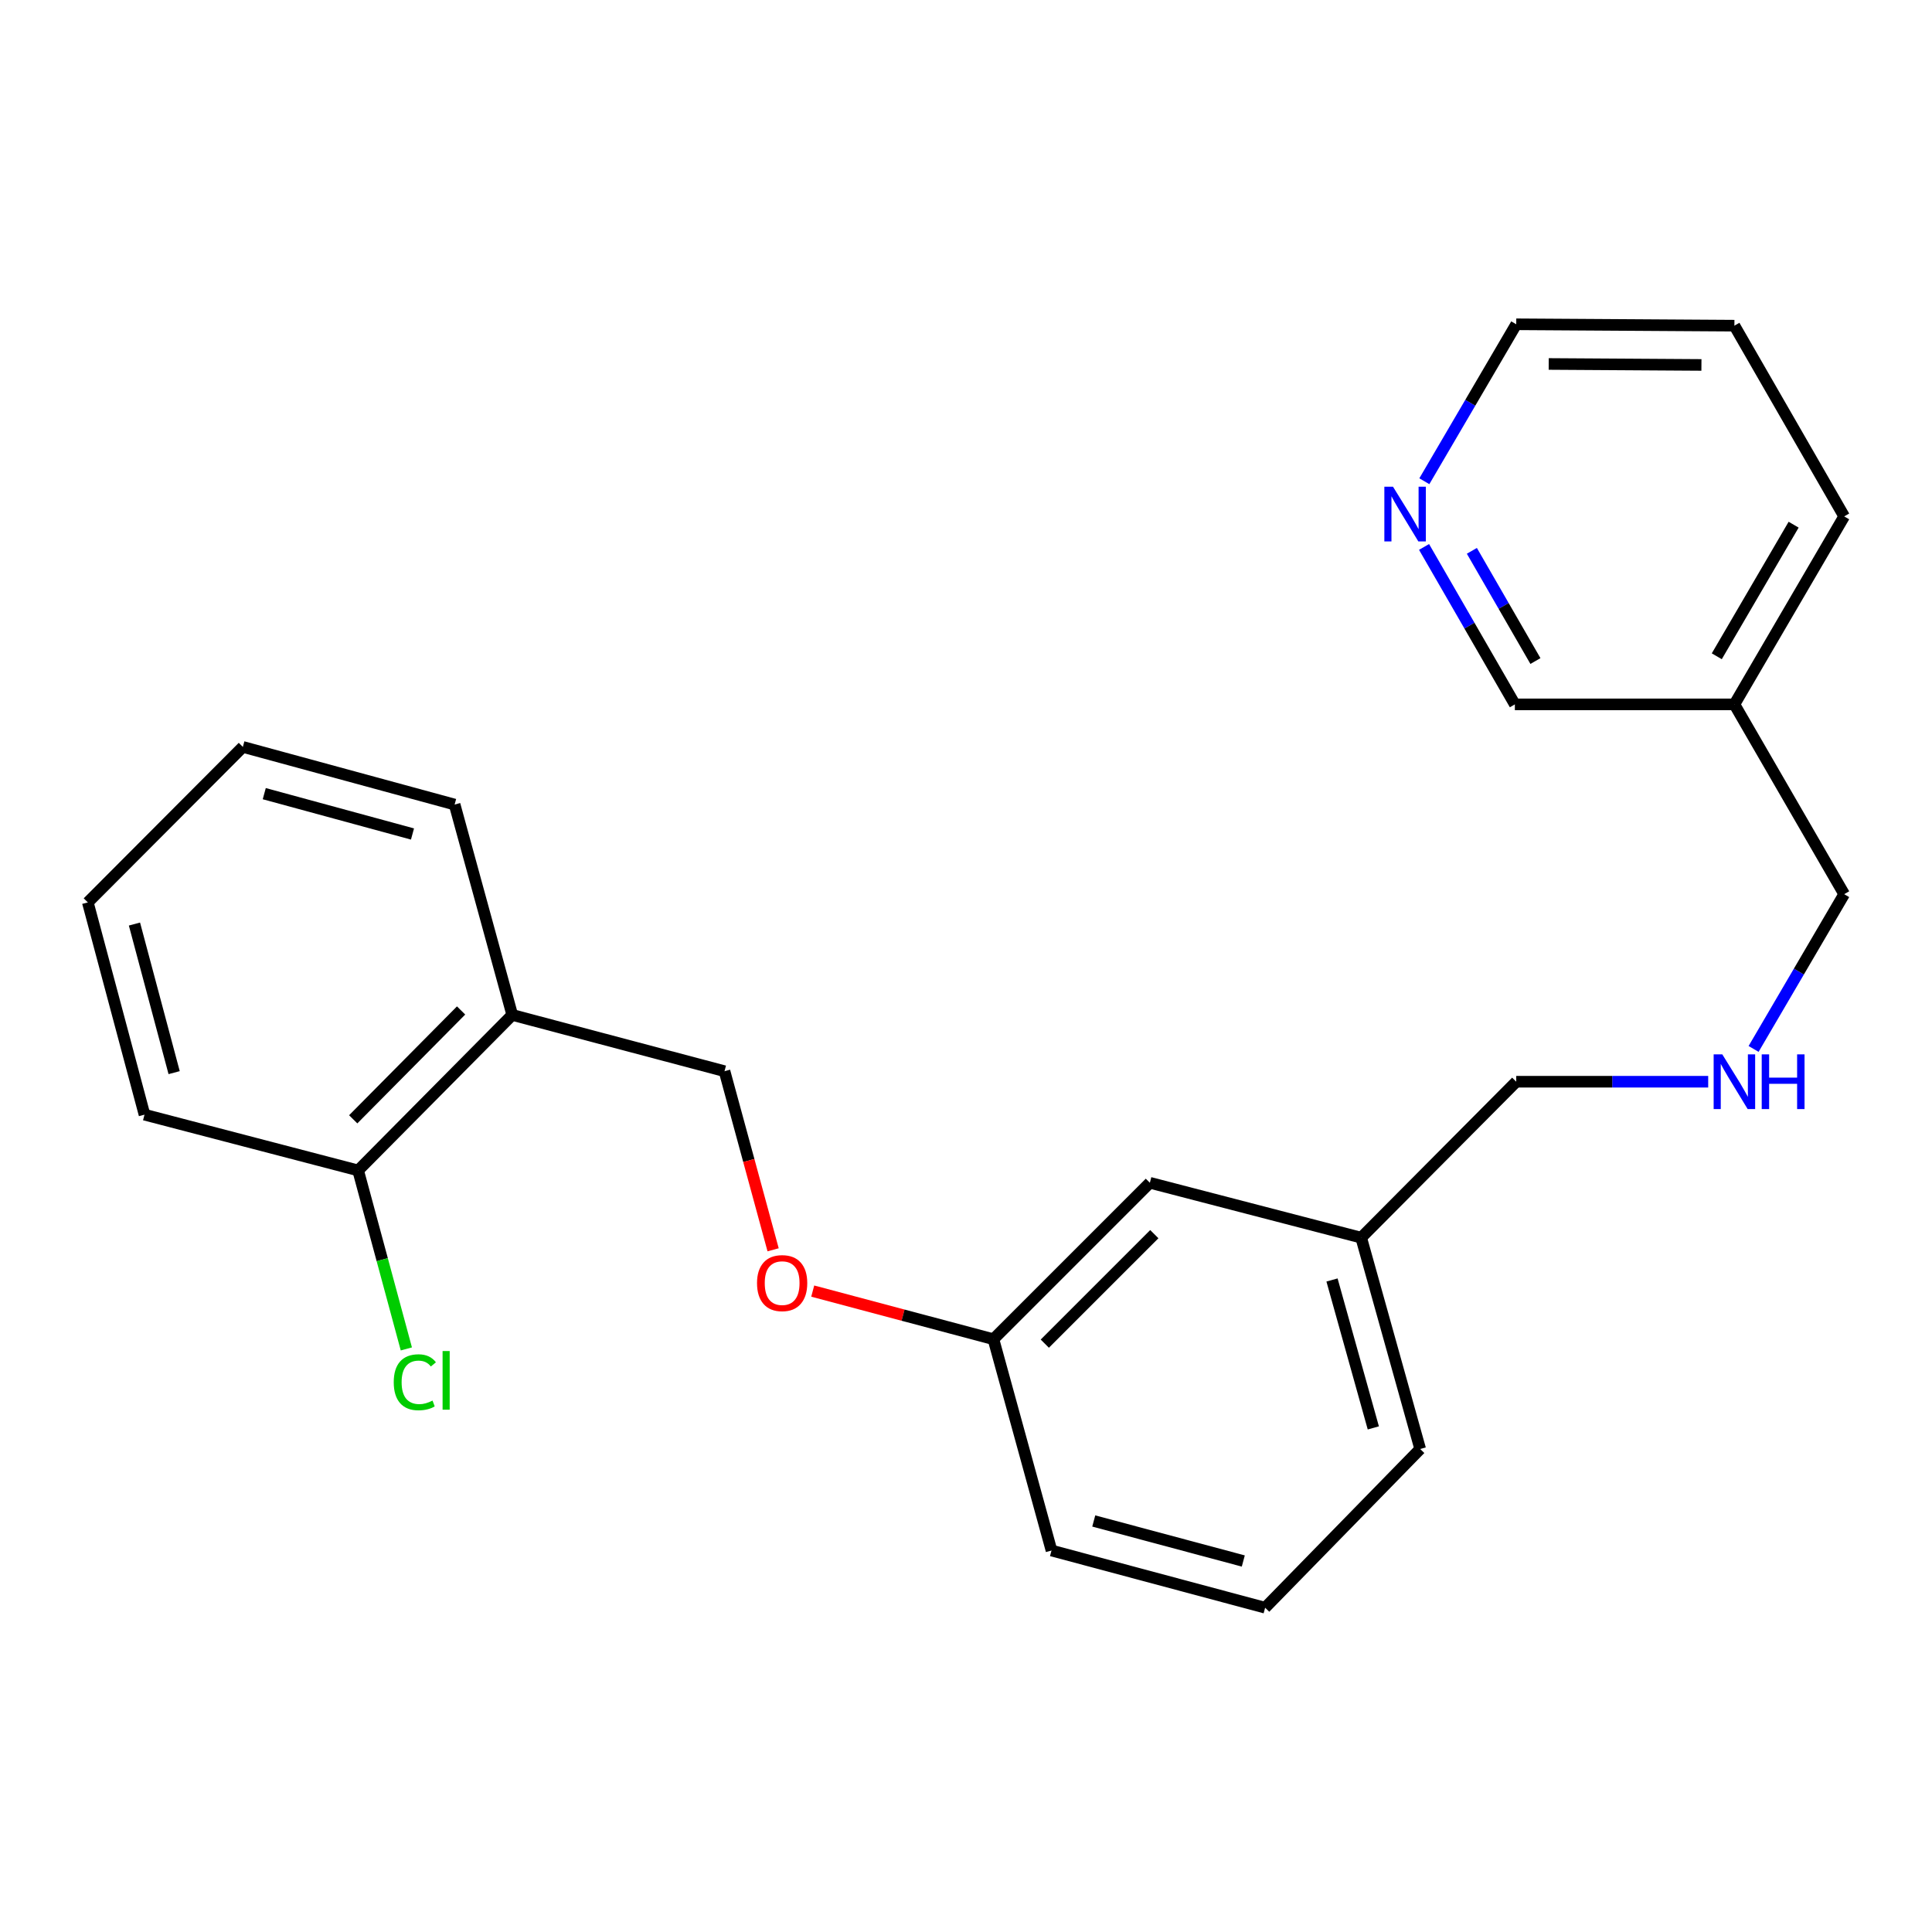 <?xml version='1.0' encoding='iso-8859-1'?>
<svg version='1.1' baseProfile='full'
              xmlns='http://www.w3.org/2000/svg'
                      xmlns:rdkit='http://www.rdkit.org/xml'
                      xmlns:xlink='http://www.w3.org/1999/xlink'
                  xml:space='preserve'
width='1000px' height='1000px' viewBox='0 0 1000 1000'>
<!-- END OF HEADER -->
<rect style='opacity:1.0;fill:#FFFFFF;stroke:none' width='1000' height='1000' x='0' y='0'> </rect>
<path class='bond-0' d='M 265.139,525.324 L 185.365,605.813' style='fill:none;fill-rule:evenodd;stroke:#000000;stroke-width:6px;stroke-linecap:butt;stroke-linejoin:miter;stroke-opacity:1' />
<path class='bond-0' d='M 238.662,523.014 L 182.82,579.357' style='fill:none;fill-rule:evenodd;stroke:#000000;stroke-width:6px;stroke-linecap:butt;stroke-linejoin:miter;stroke-opacity:1' />
<path class='bond-2' d='M 265.139,525.324 L 375.004,554.45' style='fill:none;fill-rule:evenodd;stroke:#000000;stroke-width:6px;stroke-linecap:butt;stroke-linejoin:miter;stroke-opacity:1' />
<path class='bond-14' d='M 265.139,525.324 L 235.309,416.435' style='fill:none;fill-rule:evenodd;stroke:#000000;stroke-width:6px;stroke-linecap:butt;stroke-linejoin:miter;stroke-opacity:1' />
<path class='bond-7' d='M 185.365,605.813 L 197.844,652.007' style='fill:none;fill-rule:evenodd;stroke:#000000;stroke-width:6px;stroke-linecap:butt;stroke-linejoin:miter;stroke-opacity:1' />
<path class='bond-7' d='M 197.844,652.007 L 210.323,698.201' style='fill:none;fill-rule:evenodd;stroke:#00CC00;stroke-width:6px;stroke-linecap:butt;stroke-linejoin:miter;stroke-opacity:1' />
<path class='bond-16' d='M 185.365,605.813 L 74.796,576.948' style='fill:none;fill-rule:evenodd;stroke:#000000;stroke-width:6px;stroke-linecap:butt;stroke-linejoin:miter;stroke-opacity:1' />
<path class='bond-1' d='M 737.086,283.095 L 760.588,323.84' style='fill:none;fill-rule:evenodd;stroke:#0000FF;stroke-width:6px;stroke-linecap:butt;stroke-linejoin:miter;stroke-opacity:1' />
<path class='bond-1' d='M 760.588,323.84 L 784.089,364.584' style='fill:none;fill-rule:evenodd;stroke:#000000;stroke-width:6px;stroke-linecap:butt;stroke-linejoin:miter;stroke-opacity:1' />
<path class='bond-1' d='M 761.835,285.11 L 778.286,313.631' style='fill:none;fill-rule:evenodd;stroke:#0000FF;stroke-width:6px;stroke-linecap:butt;stroke-linejoin:miter;stroke-opacity:1' />
<path class='bond-1' d='M 778.286,313.631 L 794.737,342.152' style='fill:none;fill-rule:evenodd;stroke:#000000;stroke-width:6px;stroke-linecap:butt;stroke-linejoin:miter;stroke-opacity:1' />
<path class='bond-25' d='M 737.236,249.087 L 761.021,208.469' style='fill:none;fill-rule:evenodd;stroke:#0000FF;stroke-width:6px;stroke-linecap:butt;stroke-linejoin:miter;stroke-opacity:1' />
<path class='bond-25' d='M 761.021,208.469 L 784.805,167.851' style='fill:none;fill-rule:evenodd;stroke:#000000;stroke-width:6px;stroke-linecap:butt;stroke-linejoin:miter;stroke-opacity:1' />
<path class='bond-3' d='M 375.004,554.45 L 387.584,600.672' style='fill:none;fill-rule:evenodd;stroke:#000000;stroke-width:6px;stroke-linecap:butt;stroke-linejoin:miter;stroke-opacity:1' />
<path class='bond-3' d='M 387.584,600.672 L 400.164,646.894' style='fill:none;fill-rule:evenodd;stroke:#FF0000;stroke-width:6px;stroke-linecap:butt;stroke-linejoin:miter;stroke-opacity:1' />
<path class='bond-6' d='M 420.664,668.268 L 467.432,680.719' style='fill:none;fill-rule:evenodd;stroke:#FF0000;stroke-width:6px;stroke-linecap:butt;stroke-linejoin:miter;stroke-opacity:1' />
<path class='bond-6' d='M 467.432,680.719 L 514.2,693.169' style='fill:none;fill-rule:evenodd;stroke:#000000;stroke-width:6px;stroke-linecap:butt;stroke-linejoin:miter;stroke-opacity:1' />
<path class='bond-4' d='M 884.16,559.899 L 834.482,559.899' style='fill:none;fill-rule:evenodd;stroke:#0000FF;stroke-width:6px;stroke-linecap:butt;stroke-linejoin:miter;stroke-opacity:1' />
<path class='bond-4' d='M 834.482,559.899 L 784.805,559.899' style='fill:none;fill-rule:evenodd;stroke:#000000;stroke-width:6px;stroke-linecap:butt;stroke-linejoin:miter;stroke-opacity:1' />
<path class='bond-11' d='M 907.658,542.927 L 931.102,502.876' style='fill:none;fill-rule:evenodd;stroke:#0000FF;stroke-width:6px;stroke-linecap:butt;stroke-linejoin:miter;stroke-opacity:1' />
<path class='bond-11' d='M 931.102,502.876 L 954.545,462.826' style='fill:none;fill-rule:evenodd;stroke:#000000;stroke-width:6px;stroke-linecap:butt;stroke-linejoin:miter;stroke-opacity:1' />
<path class='bond-5' d='M 897.723,364.584 L 954.545,462.826' style='fill:none;fill-rule:evenodd;stroke:#000000;stroke-width:6px;stroke-linecap:butt;stroke-linejoin:miter;stroke-opacity:1' />
<path class='bond-10' d='M 897.723,364.584 L 784.089,364.584' style='fill:none;fill-rule:evenodd;stroke:#000000;stroke-width:6px;stroke-linecap:butt;stroke-linejoin:miter;stroke-opacity:1' />
<path class='bond-17' d='M 897.723,364.584 L 954.545,267.285' style='fill:none;fill-rule:evenodd;stroke:#000000;stroke-width:6px;stroke-linecap:butt;stroke-linejoin:miter;stroke-opacity:1' />
<path class='bond-17' d='M 888.603,339.686 L 928.379,271.576' style='fill:none;fill-rule:evenodd;stroke:#000000;stroke-width:6px;stroke-linecap:butt;stroke-linejoin:miter;stroke-opacity:1' />
<path class='bond-8' d='M 514.2,693.169 L 595.166,612.203' style='fill:none;fill-rule:evenodd;stroke:#000000;stroke-width:6px;stroke-linecap:butt;stroke-linejoin:miter;stroke-opacity:1' />
<path class='bond-8' d='M 540.792,695.471 L 597.468,638.795' style='fill:none;fill-rule:evenodd;stroke:#000000;stroke-width:6px;stroke-linecap:butt;stroke-linejoin:miter;stroke-opacity:1' />
<path class='bond-18' d='M 514.2,693.169 L 544.257,802.546' style='fill:none;fill-rule:evenodd;stroke:#000000;stroke-width:6px;stroke-linecap:butt;stroke-linejoin:miter;stroke-opacity:1' />
<path class='bond-9' d='M 595.166,612.203 L 704.543,640.615' style='fill:none;fill-rule:evenodd;stroke:#000000;stroke-width:6px;stroke-linecap:butt;stroke-linejoin:miter;stroke-opacity:1' />
<path class='bond-12' d='M 704.543,640.615 L 784.805,559.899' style='fill:none;fill-rule:evenodd;stroke:#000000;stroke-width:6px;stroke-linecap:butt;stroke-linejoin:miter;stroke-opacity:1' />
<path class='bond-24' d='M 704.543,640.615 L 735.088,749.991' style='fill:none;fill-rule:evenodd;stroke:#000000;stroke-width:6px;stroke-linecap:butt;stroke-linejoin:miter;stroke-opacity:1' />
<path class='bond-24' d='M 689.446,662.517 L 710.827,739.08' style='fill:none;fill-rule:evenodd;stroke:#000000;stroke-width:6px;stroke-linecap:butt;stroke-linejoin:miter;stroke-opacity:1' />
<path class='bond-13' d='M 654.826,832.149 L 544.257,802.546' style='fill:none;fill-rule:evenodd;stroke:#000000;stroke-width:6px;stroke-linecap:butt;stroke-linejoin:miter;stroke-opacity:1' />
<path class='bond-13' d='M 643.525,807.972 L 566.126,787.25' style='fill:none;fill-rule:evenodd;stroke:#000000;stroke-width:6px;stroke-linecap:butt;stroke-linejoin:miter;stroke-opacity:1' />
<path class='bond-19' d='M 654.826,832.149 L 735.088,749.991' style='fill:none;fill-rule:evenodd;stroke:#000000;stroke-width:6px;stroke-linecap:butt;stroke-linejoin:miter;stroke-opacity:1' />
<path class='bond-21' d='M 235.309,416.435 L 125.705,386.605' style='fill:none;fill-rule:evenodd;stroke:#000000;stroke-width:6px;stroke-linecap:butt;stroke-linejoin:miter;stroke-opacity:1' />
<path class='bond-21' d='M 213.503,431.675 L 136.78,410.794' style='fill:none;fill-rule:evenodd;stroke:#000000;stroke-width:6px;stroke-linecap:butt;stroke-linejoin:miter;stroke-opacity:1' />
<path class='bond-15' d='M 784.805,167.851 L 897.723,168.566' style='fill:none;fill-rule:evenodd;stroke:#000000;stroke-width:6px;stroke-linecap:butt;stroke-linejoin:miter;stroke-opacity:1' />
<path class='bond-15' d='M 801.613,188.389 L 880.656,188.89' style='fill:none;fill-rule:evenodd;stroke:#000000;stroke-width:6px;stroke-linecap:butt;stroke-linejoin:miter;stroke-opacity:1' />
<path class='bond-23' d='M 74.796,576.948 L 45.455,467.082' style='fill:none;fill-rule:evenodd;stroke:#000000;stroke-width:6px;stroke-linecap:butt;stroke-linejoin:miter;stroke-opacity:1' />
<path class='bond-23' d='M 90.135,555.196 L 69.596,478.29' style='fill:none;fill-rule:evenodd;stroke:#000000;stroke-width:6px;stroke-linecap:butt;stroke-linejoin:miter;stroke-opacity:1' />
<path class='bond-20' d='M 954.545,267.285 L 897.723,168.566' style='fill:none;fill-rule:evenodd;stroke:#000000;stroke-width:6px;stroke-linecap:butt;stroke-linejoin:miter;stroke-opacity:1' />
<path class='bond-22' d='M 125.705,386.605 L 45.455,467.082' style='fill:none;fill-rule:evenodd;stroke:#000000;stroke-width:6px;stroke-linecap:butt;stroke-linejoin:miter;stroke-opacity:1' />
<path  class='atom-2' d='M 721.018 251.933
L 730.298 266.933
Q 731.218 268.413, 732.698 271.093
Q 734.178 273.773, 734.258 273.933
L 734.258 251.933
L 738.018 251.933
L 738.018 280.253
L 734.138 280.253
L 724.178 263.853
Q 723.018 261.933, 721.778 259.733
Q 720.578 257.533, 720.218 256.853
L 720.218 280.253
L 716.538 280.253
L 716.538 251.933
L 721.018 251.933
' fill='#0000FF'/>
<path  class='atom-4' d='M 391.834 664.134
Q 391.834 657.334, 395.194 653.534
Q 398.554 649.734, 404.834 649.734
Q 411.114 649.734, 414.474 653.534
Q 417.834 657.334, 417.834 664.134
Q 417.834 671.014, 414.434 674.934
Q 411.034 678.814, 404.834 678.814
Q 398.594 678.814, 395.194 674.934
Q 391.834 671.054, 391.834 664.134
M 404.834 675.614
Q 409.154 675.614, 411.474 672.734
Q 413.834 669.814, 413.834 664.134
Q 413.834 658.574, 411.474 655.774
Q 409.154 652.934, 404.834 652.934
Q 400.514 652.934, 398.154 655.734
Q 395.834 658.534, 395.834 664.134
Q 395.834 669.854, 398.154 672.734
Q 400.514 675.614, 404.834 675.614
' fill='#FF0000'/>
<path  class='atom-5' d='M 891.463 545.739
L 900.743 560.739
Q 901.663 562.219, 903.143 564.899
Q 904.623 567.579, 904.703 567.739
L 904.703 545.739
L 908.463 545.739
L 908.463 574.059
L 904.583 574.059
L 894.623 557.659
Q 893.463 555.739, 892.223 553.539
Q 891.023 551.339, 890.663 550.659
L 890.663 574.059
L 886.983 574.059
L 886.983 545.739
L 891.463 545.739
' fill='#0000FF'/>
<path  class='atom-5' d='M 911.863 545.739
L 915.703 545.739
L 915.703 557.779
L 930.183 557.779
L 930.183 545.739
L 934.023 545.739
L 934.023 574.059
L 930.183 574.059
L 930.183 560.979
L 915.703 560.979
L 915.703 574.059
L 911.863 574.059
L 911.863 545.739
' fill='#0000FF'/>
<path  class='atom-8' d='M 203.799 715.455
Q 203.799 708.415, 207.079 704.735
Q 210.399 701.015, 216.679 701.015
Q 222.519 701.015, 225.639 705.135
L 222.999 707.295
Q 220.719 704.295, 216.679 704.295
Q 212.399 704.295, 210.119 707.175
Q 207.879 710.015, 207.879 715.455
Q 207.879 721.055, 210.199 723.935
Q 212.559 726.815, 217.119 726.815
Q 220.239 726.815, 223.879 724.935
L 224.999 727.935
Q 223.519 728.895, 221.279 729.455
Q 219.039 730.015, 216.559 730.015
Q 210.399 730.015, 207.079 726.255
Q 203.799 722.495, 203.799 715.455
' fill='#00CC00'/>
<path  class='atom-8' d='M 229.079 699.295
L 232.759 699.295
L 232.759 729.655
L 229.079 729.655
L 229.079 699.295
' fill='#00CC00'/>
</svg>
